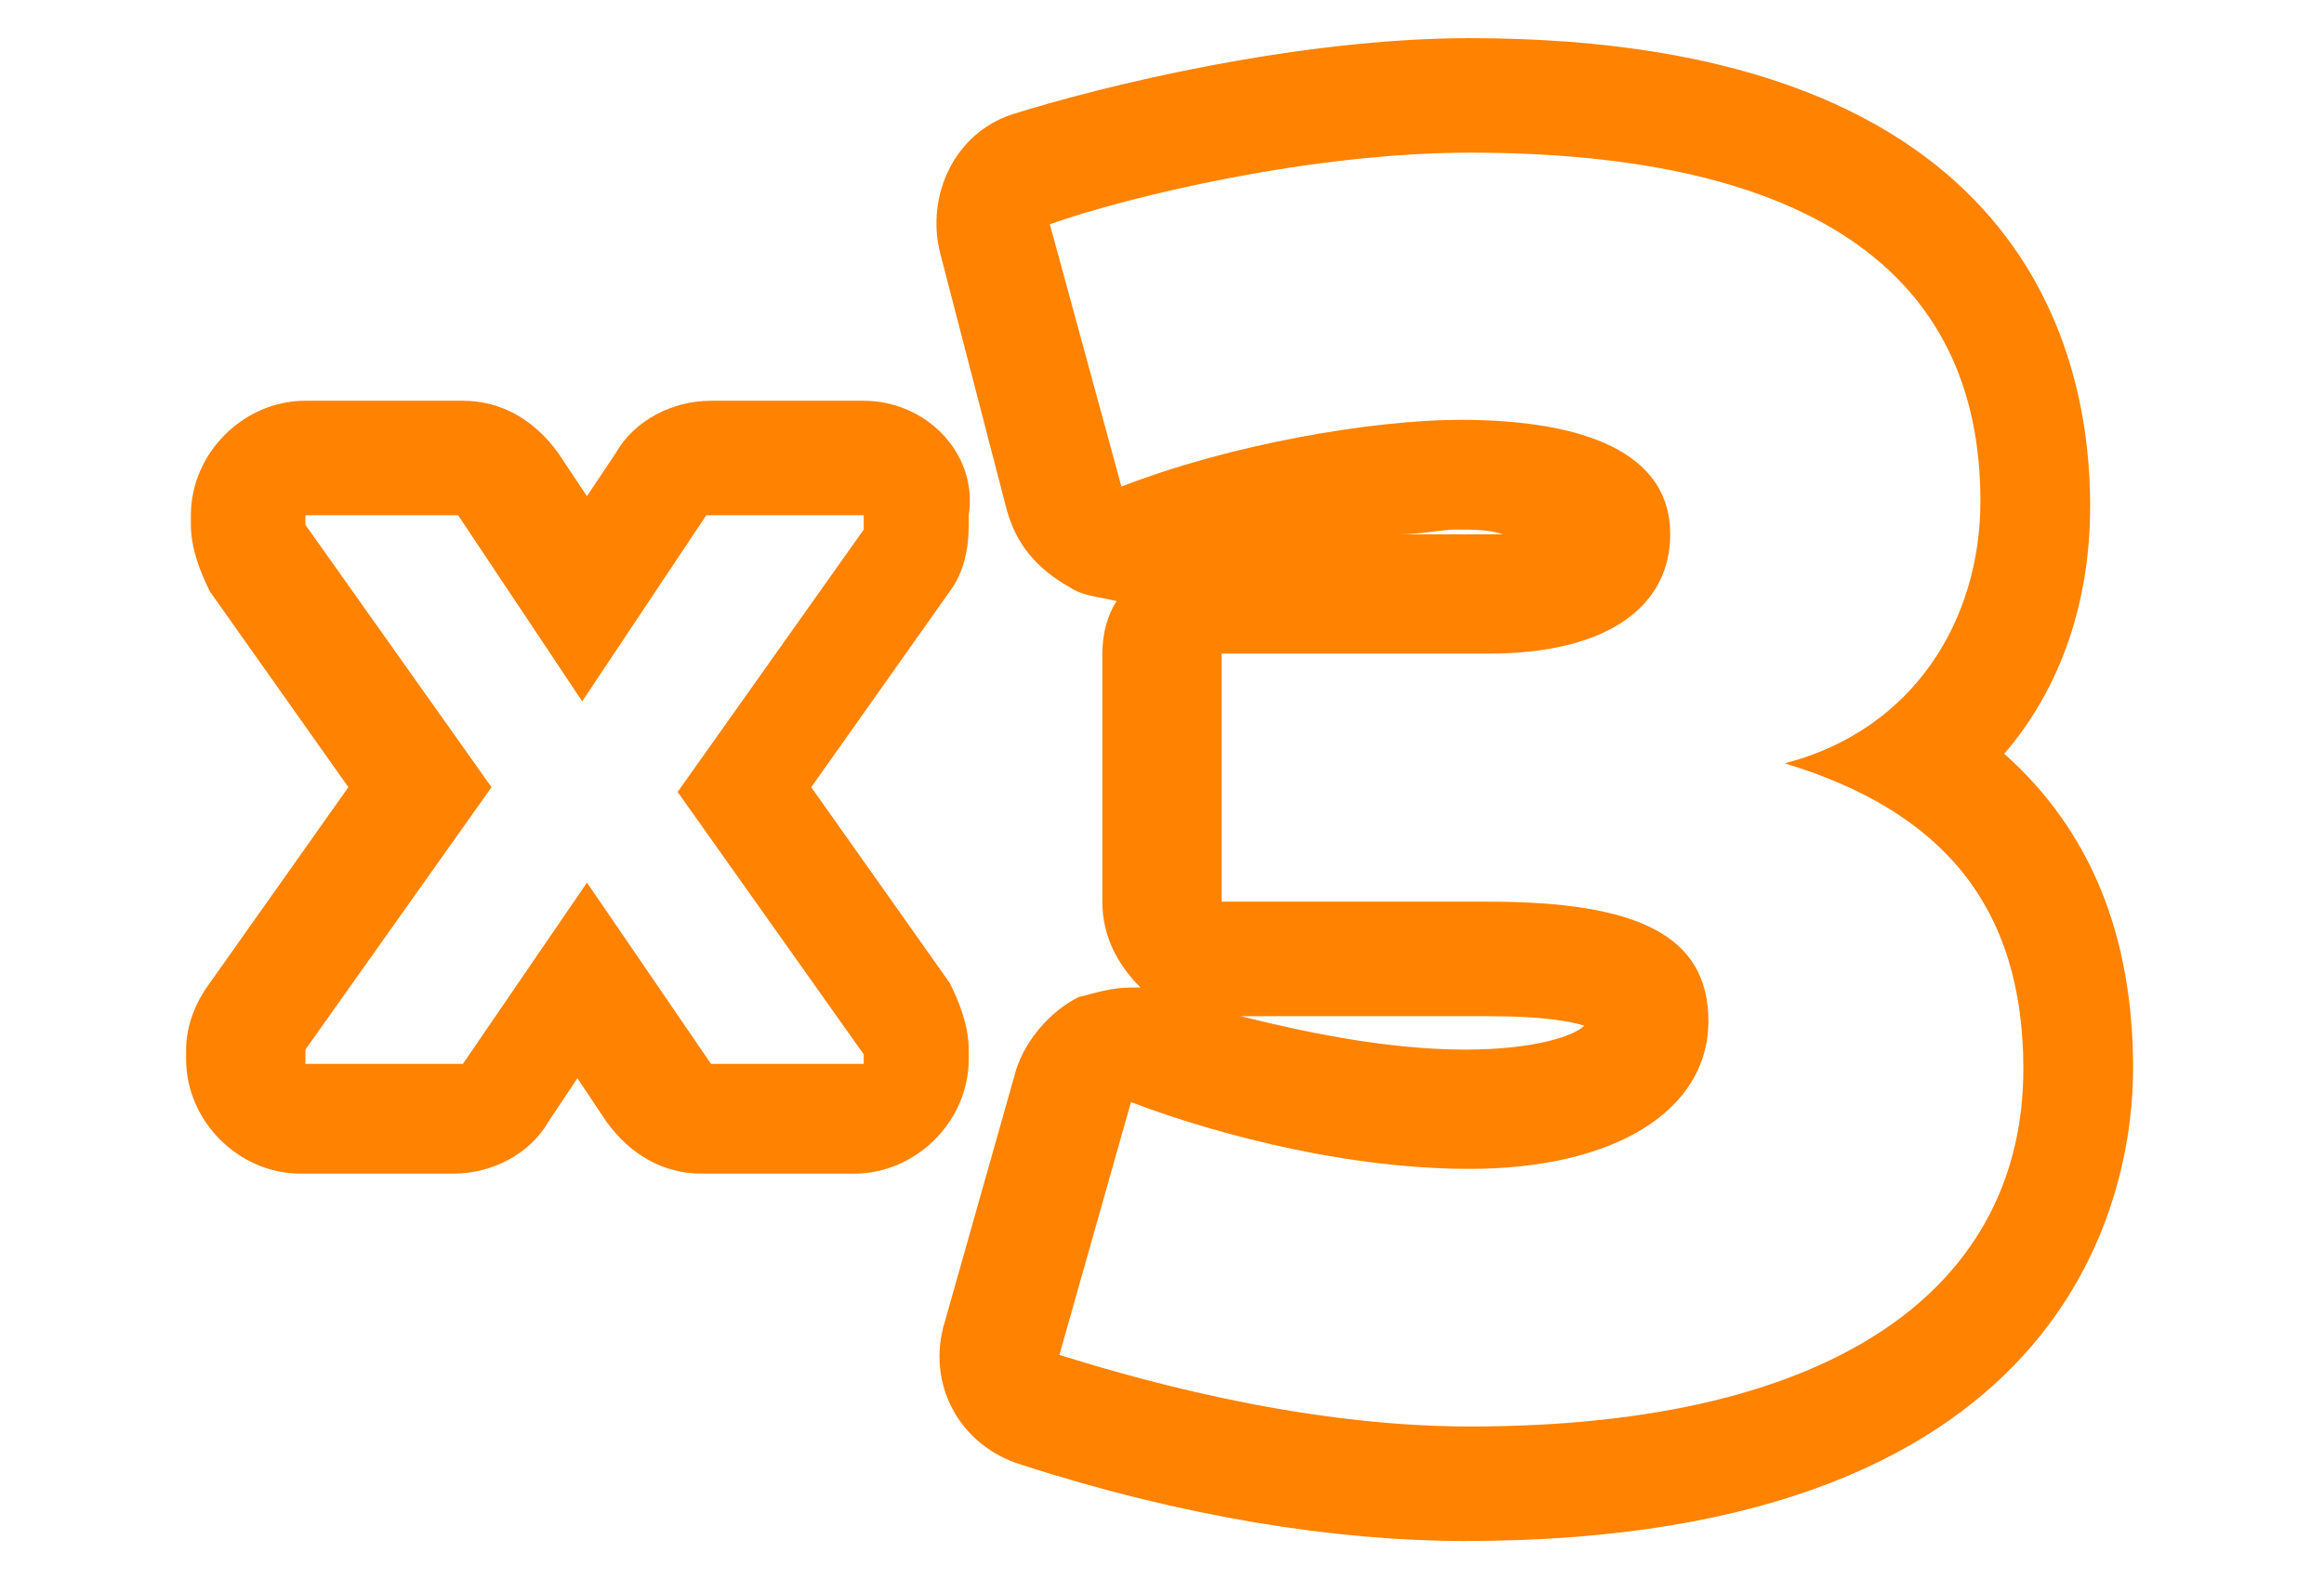 <?xml version="1.0" encoding="utf-8"?>
<!-- Generator: Adobe Illustrator 24.0.2, SVG Export Plug-In . SVG Version: 6.00 Build 0)  -->
<svg version="1.1" id="Layer_1" xmlns="http://www.w3.org/2000/svg" xmlns:xlink="http://www.w3.org/1999/xlink" x="0px" y="0px"
	 viewBox="0 0 48.7 33.1" style="enable-background:new 0 0 48.7 33.1;" xml:space="preserve">
<style type="text/css">
	.st0{fill:#FF8200;}
</style>
<title>icon-why-twotimes</title>
<g>
	<g>
		<g>
			<path class="st0" d="M18.1,10.9v0.2l-3.9,5.5l3.9,5.5v0.2h-3.2l-2.6-3.8l-2.6,3.8H6.4V22l3.9-5.5l-3.9-5.5v-0.2h3.2l2.6,3.9
				l2.6-3.9H18.1 M18.1,8.4h-3.2c-0.8,0-1.6,0.4-2,1.1l-0.6,0.9l-0.6-0.9c-0.5-0.7-1.2-1.1-2-1.1H6.4c-1.3,0-2.4,1.1-2.4,2.4v0.2
				c0,0.5,0.2,1,0.4,1.4l2.9,4.1l-2.9,4.1C4.1,21,3.9,21.5,3.9,22v0.2c0,1.3,1.1,2.4,2.4,2.4h3.2c0.8,0,1.6-0.4,2-1.1l0.6-0.9
				l0.6,0.9c0.5,0.7,1.2,1.1,2,1.1h3.2c1.3,0,2.4-1.1,2.4-2.4V22c0-0.5-0.2-1-0.4-1.4l-2.9-4.1l2.9-4.1c0.3-0.4,0.4-0.9,0.4-1.4
				v-0.2C20.5,9.5,19.4,8.4,18.1,8.4L18.1,8.4z"/>
		</g>
	</g>
	<g>
		<g>
			<path class="st0" d="M30.8,3.2c7.1,0,10.7,2.5,10.7,7.3c0,2.5-1.4,4.8-4.1,5.5c3.3,1,5,3,5,6.4c0,4.5-3.8,7.5-11.6,7.5
				c-3.7,0-7.3-1.1-8.6-1.5l1.5-5.3c1.3,0.5,4.2,1.4,7.1,1.4c3,0,5-1.2,5-3.1c0-1.8-1.5-2.5-4.6-2.5h-5.6v-5.2h5.6
				c2.5,0,3.8-1,3.8-2.5c0-1.9-2.2-2.4-4.4-2.4c-1.8,0-4.8,0.5-7.1,1.4L22,4.7C23.7,4.1,27.5,3.2,30.8,3.2 M30.8,0.8
				c-3.6,0-7.7,1-9.6,1.6c-1.2,0.4-1.8,1.7-1.5,2.9l1.4,5.4c0.2,0.7,0.6,1.2,1.3,1.6c0.3,0.2,0.6,0.2,1,0.3
				c-0.2,0.3-0.3,0.7-0.3,1.1v5.2c0,0.7,0.3,1.3,0.8,1.8c-0.1,0-0.1,0-0.2,0c-0.4,0-0.7,0.1-1.1,0.2c-0.6,0.3-1.1,0.9-1.3,1.5
				l-1.5,5.3c-0.4,1.3,0.3,2.6,1.6,3c3.4,1.1,6.6,1.6,9.3,1.6c13,0,14-7.6,14-9.9c0-2.8-0.9-5-2.7-6.6c1.2-1.4,1.8-3.2,1.8-5.2
				C43.8,7.6,42.6,0.8,30.8,0.8L30.8,0.8z M29.3,11.2c0.5,0,0.9-0.1,1.2-0.1c0.4,0,0.7,0,1,0.1c-0.1,0-0.2,0-0.4,0H29.3L29.3,11.2z
				 M26,21.3h5.2c1.1,0,1.7,0.1,2,0.2c-0.2,0.2-1,0.5-2.5,0.5C29,22,27.2,21.6,26,21.3L26,21.3z"/>
		</g>
	</g>
</g>
</svg>
